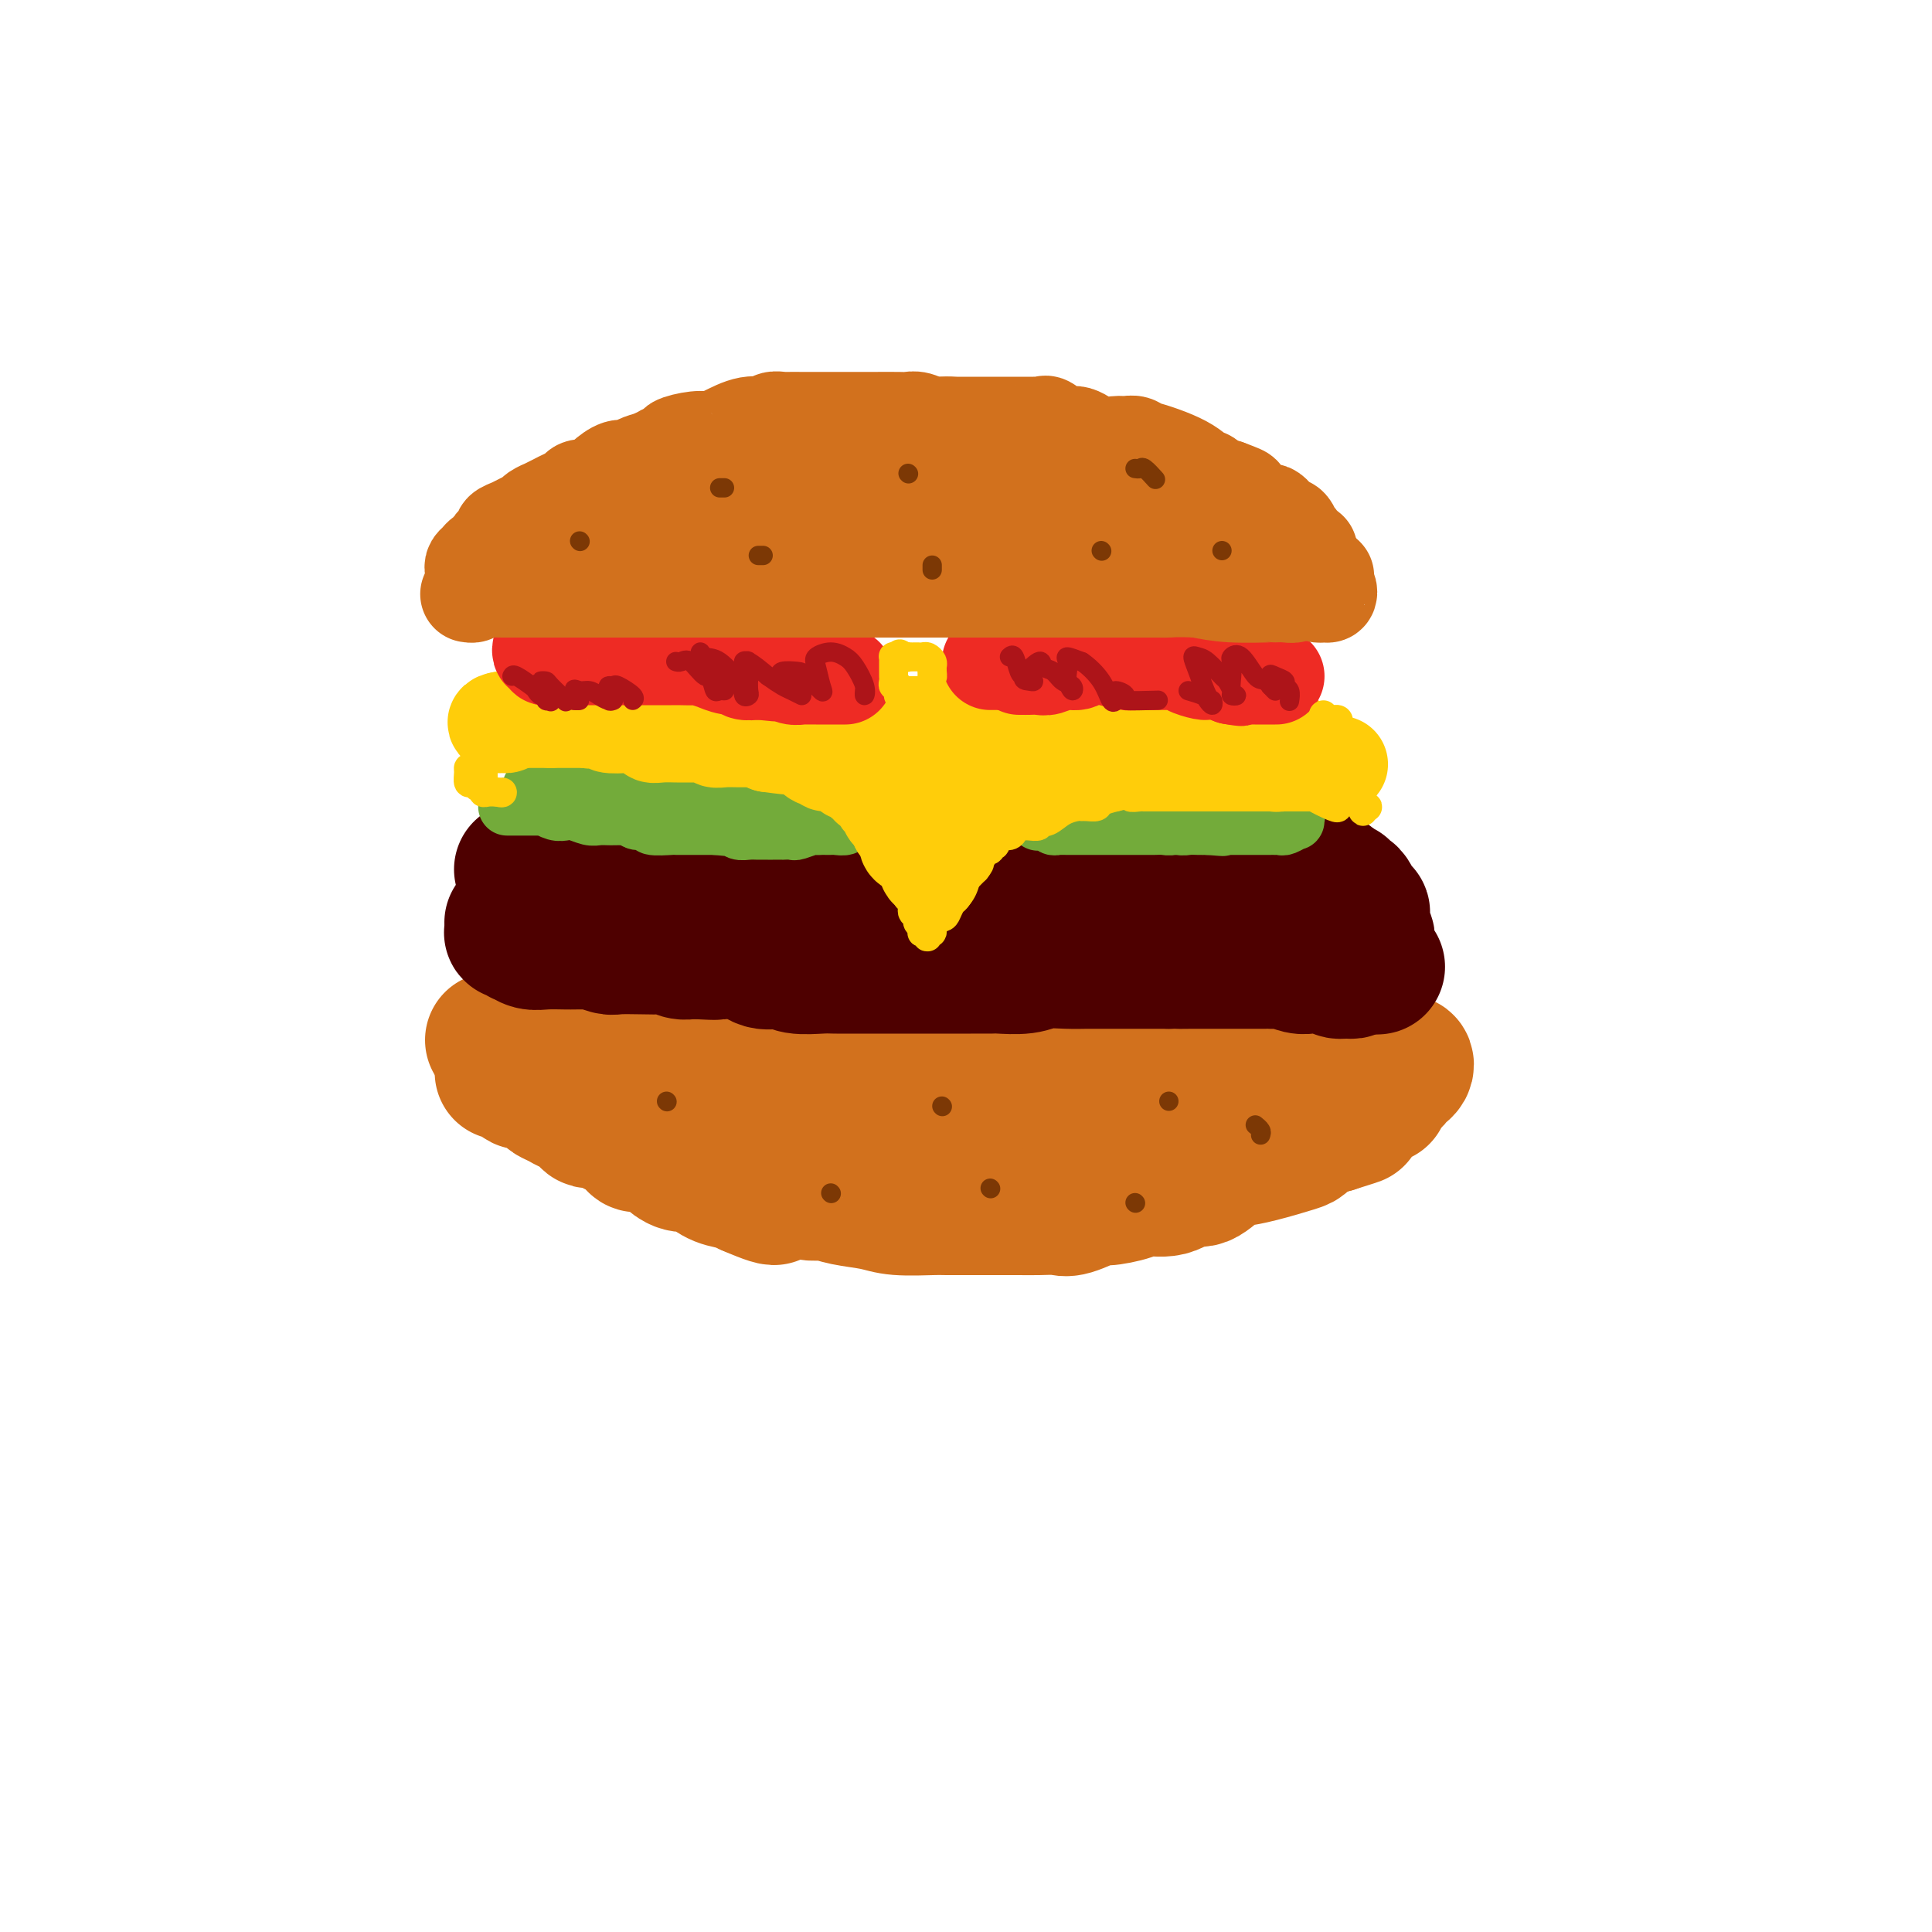 <svg viewBox='0 0 400 400' version='1.1' xmlns='http://www.w3.org/2000/svg' xmlns:xlink='http://www.w3.org/1999/xlink'><g fill='none' stroke='rgb(210,113,29)' stroke-width='28' stroke-linecap='round' stroke-linejoin='round'><path d='M104,222c0.755,-0.084 1.510,-0.168 2,0c0.490,0.168 0.717,0.588 1,1c0.283,0.412 0.624,0.817 1,1c0.376,0.183 0.786,0.143 1,0c0.214,-0.143 0.232,-0.388 1,0c0.768,0.388 2.285,1.409 3,2c0.715,0.591 0.629,0.753 1,1c0.371,0.247 1.199,0.578 2,1c0.801,0.422 1.574,0.935 2,1c0.426,0.065 0.504,-0.318 1,0c0.496,0.318 1.410,1.339 2,2c0.590,0.661 0.856,0.964 1,1c0.144,0.036 0.165,-0.194 1,0c0.835,0.194 2.484,0.813 3,1c0.516,0.187 -0.102,-0.056 0,0c0.102,0.056 0.922,0.413 2,1c1.078,0.587 2.413,1.405 3,2c0.587,0.595 0.426,0.968 1,1c0.574,0.032 1.882,-0.277 3,0c1.118,0.277 2.044,1.139 3,2c0.956,0.861 1.940,1.722 3,2c1.060,0.278 2.196,-0.028 3,0c0.804,0.028 1.277,0.389 2,1c0.723,0.611 1.695,1.472 3,2c1.305,0.528 2.944,0.722 4,1c1.056,0.278 1.528,0.639 2,1'/><path d='M155,246c8.624,3.730 4.685,1.055 4,0c-0.685,-1.055 1.885,-0.490 4,0c2.115,0.490 3.777,0.906 5,1c1.223,0.094 2.009,-0.132 3,0c0.991,0.132 2.187,0.624 4,1c1.813,0.376 4.241,0.637 6,1c1.759,0.363 2.847,0.829 5,1c2.153,0.171 5.370,0.046 7,0c1.630,-0.046 1.674,-0.012 3,0c1.326,0.012 3.934,0.003 6,0c2.066,-0.003 3.590,0.001 5,0c1.410,-0.001 2.708,-0.008 4,0c1.292,0.008 2.580,0.031 4,0c1.420,-0.031 2.972,-0.116 4,0c1.028,0.116 1.533,0.433 3,0c1.467,-0.433 3.897,-1.616 5,-2c1.103,-0.384 0.879,0.033 2,0c1.121,-0.033 3.586,-0.514 5,-1c1.414,-0.486 1.775,-0.978 3,-1c1.225,-0.022 3.313,0.425 5,0c1.687,-0.425 2.972,-1.724 4,-2c1.028,-0.276 1.799,0.469 3,0c1.201,-0.469 2.831,-2.152 4,-3c1.169,-0.848 1.877,-0.861 3,-1c1.123,-0.139 2.660,-0.405 5,-1c2.340,-0.595 5.483,-1.520 7,-2c1.517,-0.480 1.408,-0.514 2,-1c0.592,-0.486 1.883,-1.425 3,-2c1.117,-0.575 2.058,-0.788 3,-1'/><path d='M276,233c8.710,-2.748 3.485,-1.118 2,-1c-1.485,0.118 0.769,-1.274 2,-2c1.231,-0.726 1.439,-0.785 2,-1c0.561,-0.215 1.474,-0.587 2,-1c0.526,-0.413 0.666,-0.866 1,-1c0.334,-0.134 0.863,0.052 1,0c0.137,-0.052 -0.118,-0.343 0,-1c0.118,-0.657 0.610,-1.681 1,-2c0.390,-0.319 0.680,0.069 1,0c0.320,-0.069 0.671,-0.593 1,-1c0.329,-0.407 0.635,-0.698 1,-1c0.365,-0.302 0.789,-0.617 1,-1c0.211,-0.383 0.208,-0.835 0,-1c-0.208,-0.165 -0.621,-0.044 -2,0c-1.379,0.044 -3.723,0.011 -5,0c-1.277,-0.011 -1.486,0.001 -3,0c-1.514,-0.001 -4.332,-0.016 -6,0c-1.668,0.016 -2.184,0.062 -4,0c-1.816,-0.062 -4.930,-0.233 -7,0c-2.070,0.233 -3.096,0.870 -5,1c-1.904,0.130 -4.687,-0.249 -7,0c-2.313,0.249 -4.157,1.124 -6,2'/><path d='M246,223c-3.975,0.687 -4.913,0.906 -6,1c-1.087,0.094 -2.322,0.063 -4,0c-1.678,-0.063 -3.797,-0.157 -5,0c-1.203,0.157 -1.488,0.564 -3,1c-1.512,0.436 -4.250,0.901 -6,1c-1.750,0.099 -2.511,-0.170 -4,0c-1.489,0.170 -3.708,0.778 -6,1c-2.292,0.222 -4.659,0.060 -6,0c-1.341,-0.060 -1.656,-0.016 -3,0c-1.344,0.016 -3.717,0.004 -5,0c-1.283,-0.004 -1.475,-0.001 -2,0c-0.525,0.001 -1.382,0.000 -3,0c-1.618,-0.000 -3.996,-0.000 -5,0c-1.004,0.000 -0.632,0.000 -1,0c-0.368,-0.000 -1.475,0.000 -3,0c-1.525,-0.000 -3.466,-0.000 -5,0c-1.534,0.000 -2.660,0.001 -4,0c-1.340,-0.001 -2.892,-0.003 -5,0c-2.108,0.003 -4.770,0.011 -7,0c-2.230,-0.011 -4.028,-0.040 -5,0c-0.972,0.040 -1.118,0.151 -2,0c-0.882,-0.151 -2.500,-0.562 -4,-1c-1.500,-0.438 -2.884,-0.901 -4,-1c-1.116,-0.099 -1.966,0.166 -3,0c-1.034,-0.166 -2.253,-0.762 -3,-1c-0.747,-0.238 -1.020,-0.116 -2,0c-0.980,0.116 -2.665,0.227 -4,0c-1.335,-0.227 -2.321,-0.792 -3,-1c-0.679,-0.208 -1.051,-0.059 -2,0c-0.949,0.059 -2.474,0.030 -4,0'/><path d='M127,223c-5.128,-0.802 -2.448,-0.807 -2,-1c0.448,-0.193 -1.337,-0.573 -3,-1c-1.663,-0.427 -3.204,-0.899 -4,-1c-0.796,-0.101 -0.847,0.169 -1,0c-0.153,-0.169 -0.408,-0.777 -1,-1c-0.592,-0.223 -1.520,-0.060 -2,0c-0.480,0.060 -0.511,0.016 -1,0c-0.489,-0.016 -1.437,-0.005 -2,0c-0.563,0.005 -0.742,0.002 -1,0c-0.258,-0.002 -0.595,-0.004 -1,0c-0.405,0.004 -0.876,0.015 -1,0c-0.124,-0.015 0.101,-0.056 0,0c-0.101,0.056 -0.527,0.207 -1,0c-0.473,-0.207 -0.992,-0.774 -1,-1c-0.008,-0.226 0.496,-0.113 1,0'/><path d='M107,218c-3.032,-0.778 -0.612,-0.222 1,0c1.612,0.222 2.417,0.111 3,0c0.583,-0.111 0.944,-0.222 2,0c1.056,0.222 2.807,0.777 5,1c2.193,0.223 4.829,0.112 6,0c1.171,-0.112 0.877,-0.226 2,0c1.123,0.226 3.664,0.793 5,1c1.336,0.207 1.469,0.055 3,0c1.531,-0.055 4.461,-0.014 6,0c1.539,0.014 1.686,0.002 3,0c1.314,-0.002 3.794,0.007 6,0c2.206,-0.007 4.137,-0.030 6,0c1.863,0.030 3.657,0.113 6,0c2.343,-0.113 5.235,-0.423 8,0c2.765,0.423 5.404,1.577 7,2c1.596,0.423 2.149,0.113 4,0c1.851,-0.113 5.000,-0.030 7,0c2.000,0.030 2.852,0.008 4,0c1.148,-0.008 2.592,-0.002 4,0c1.408,0.002 2.781,0.001 4,0c1.219,-0.001 2.285,-0.001 3,0c0.715,0.001 1.079,0.002 2,0c0.921,-0.002 2.398,-0.008 3,0c0.602,0.008 0.329,0.030 1,0c0.671,-0.030 2.285,-0.113 3,0c0.715,0.113 0.532,0.422 1,0c0.468,-0.422 1.588,-1.575 3,-2c1.412,-0.425 3.118,-0.121 4,0c0.882,0.121 0.941,0.061 1,0'/><path d='M220,220c9.573,-0.309 11.506,-0.082 13,0c1.494,0.082 2.550,0.018 4,0c1.450,-0.018 3.295,0.009 4,0c0.705,-0.009 0.272,-0.055 1,0c0.728,0.055 2.619,0.211 4,0c1.381,-0.211 2.253,-0.787 3,-1c0.747,-0.213 1.369,-0.061 2,0c0.631,0.061 1.271,0.030 2,0c0.729,-0.030 1.547,-0.061 2,0c0.453,0.061 0.541,0.214 1,0c0.459,-0.214 1.289,-0.793 2,-1c0.711,-0.207 1.304,-0.041 2,0c0.696,0.041 1.496,-0.041 2,0c0.504,0.041 0.712,0.207 1,0c0.288,-0.207 0.656,-0.788 1,-1c0.344,-0.212 0.666,-0.057 1,0c0.334,0.057 0.681,0.015 1,0c0.319,-0.015 0.609,-0.004 1,0c0.391,0.004 0.881,0.001 1,0c0.119,-0.001 -0.134,-0.000 0,0c0.134,0.000 0.654,0.000 1,0c0.346,-0.000 0.516,-0.000 1,0c0.484,0.000 1.281,0.000 1,0c-0.281,-0.000 -1.641,-0.000 -3,0'/><path d='M268,217c6.302,-0.234 -1.942,0.681 -8,1c-6.058,0.319 -9.928,0.043 -16,1c-6.072,0.957 -14.345,3.146 -20,4c-5.655,0.854 -8.690,0.373 -14,1c-5.310,0.627 -12.894,2.361 -17,3c-4.106,0.639 -4.735,0.181 -7,0c-2.265,-0.181 -6.165,-0.086 -9,0c-2.835,0.086 -4.604,0.163 -6,0c-1.396,-0.163 -2.417,-0.565 -4,-1c-1.583,-0.435 -3.727,-0.901 -5,-1c-1.273,-0.099 -1.674,0.169 -3,0c-1.326,-0.169 -3.575,-0.776 -6,-1c-2.425,-0.224 -5.026,-0.064 -7,0c-1.974,0.064 -3.323,0.033 -5,0c-1.677,-0.033 -3.684,-0.070 -5,0c-1.316,0.070 -1.942,0.245 -3,0c-1.058,-0.245 -2.550,-0.910 -4,-1c-1.450,-0.090 -2.860,0.396 -4,0c-1.140,-0.396 -2.011,-1.674 -3,-2c-0.989,-0.326 -2.095,0.301 -4,0c-1.905,-0.301 -4.608,-1.530 -6,-2c-1.392,-0.470 -1.473,-0.181 -2,0c-0.527,0.181 -1.500,0.256 -2,0c-0.500,-0.256 -0.526,-0.842 -1,-1c-0.474,-0.158 -1.397,0.111 -2,0c-0.603,-0.111 -0.887,-0.603 -1,-1c-0.113,-0.397 -0.057,-0.698 0,-1'/><path d='M104,216c-3.500,-1.167 -1.750,-0.583 0,0'/></g>
<g fill='none' stroke='rgb(78,0,0)' stroke-width='28' stroke-linecap='round' stroke-linejoin='round'><path d='M106,191c-0.006,0.309 -0.012,0.618 0,1c0.012,0.382 0.042,0.839 0,1c-0.042,0.161 -0.156,0.028 0,0c0.156,-0.028 0.583,0.049 1,0c0.417,-0.049 0.823,-0.223 1,0c0.177,0.223 0.124,0.844 0,1c-0.124,0.156 -0.318,-0.154 0,0c0.318,0.154 1.150,0.773 2,1c0.850,0.227 1.720,0.061 3,0c1.280,-0.061 2.971,-0.017 4,0c1.029,0.017 1.396,0.008 2,0c0.604,-0.008 1.443,-0.016 2,0c0.557,0.016 0.830,0.057 1,0c0.170,-0.057 0.237,-0.211 1,0c0.763,0.211 2.221,0.788 3,1c0.779,0.212 0.880,0.061 2,0c1.120,-0.061 3.259,-0.030 5,0c1.741,0.030 3.082,0.061 4,0c0.918,-0.061 1.411,-0.212 2,0c0.589,0.212 1.274,0.788 2,1c0.726,0.212 1.493,0.061 2,0c0.507,-0.061 0.753,-0.030 1,0'/><path d='M144,197c6.010,0.312 4.035,0.091 4,0c-0.035,-0.091 1.871,-0.054 3,0c1.129,0.054 1.483,0.123 2,0c0.517,-0.123 1.199,-0.439 2,0c0.801,0.439 1.721,1.634 3,2c1.279,0.366 2.915,-0.098 4,0c1.085,0.098 1.617,0.758 3,1c1.383,0.242 3.617,0.065 5,0c1.383,-0.065 1.916,-0.017 3,0c1.084,0.017 2.719,0.005 4,0c1.281,-0.005 2.209,-0.001 3,0c0.791,0.001 1.447,0.000 2,0c0.553,-0.000 1.005,-0.000 2,0c0.995,0.000 2.533,0.000 4,0c1.467,-0.000 2.862,0.000 4,0c1.138,-0.000 2.017,-0.000 3,0c0.983,0.000 2.069,0.001 3,0c0.931,-0.001 1.707,-0.004 3,0c1.293,0.004 3.104,0.015 4,0c0.896,-0.015 0.876,-0.057 2,0c1.124,0.057 3.390,0.211 5,0c1.610,-0.211 2.563,-0.789 4,-1c1.437,-0.211 3.357,-0.057 5,0c1.643,0.057 3.010,0.015 4,0c0.990,-0.015 1.605,-0.004 3,0c1.395,0.004 3.570,0.001 5,0c1.430,-0.001 2.116,-0.000 3,0c0.884,0.000 1.967,0.000 3,0c1.033,-0.000 2.017,-0.000 3,0'/><path d='M242,199c12.497,-0.155 5.239,-0.041 3,0c-2.239,0.041 0.540,0.011 2,0c1.460,-0.011 1.602,-0.003 2,0c0.398,0.003 1.052,0.001 2,0c0.948,-0.001 2.190,-0.000 3,0c0.810,0.000 1.187,-0.000 2,0c0.813,0.000 2.063,0.000 3,0c0.937,-0.000 1.563,-0.001 2,0c0.437,0.001 0.687,0.004 1,0c0.313,-0.004 0.689,-0.015 1,0c0.311,0.015 0.555,0.057 1,0c0.445,-0.057 1.090,-0.211 2,0c0.910,0.211 2.085,0.789 3,1c0.915,0.211 1.569,0.057 2,0c0.431,-0.057 0.640,-0.015 1,0c0.360,0.015 0.869,0.004 1,0c0.131,-0.004 -0.118,-0.002 0,0c0.118,0.002 0.604,0.004 1,0c0.396,-0.004 0.701,-0.016 1,0c0.299,0.016 0.591,0.058 1,0c0.409,-0.058 0.936,-0.215 1,0c0.064,0.215 -0.334,0.804 0,1c0.334,0.196 1.399,0.001 2,0c0.601,-0.001 0.739,0.192 1,0c0.261,-0.192 0.646,-0.769 1,-1c0.354,-0.231 0.677,-0.115 1,0'/><path d='M282,200c6.204,0.219 1.715,0.265 0,0c-1.715,-0.265 -0.656,-0.841 0,-1c0.656,-0.159 0.908,0.098 1,0c0.092,-0.098 0.024,-0.551 0,-1c-0.024,-0.449 -0.006,-0.894 0,-1c0.006,-0.106 -0.002,0.126 0,0c0.002,-0.126 0.015,-0.612 0,-1c-0.015,-0.388 -0.056,-0.680 0,-1c0.056,-0.320 0.211,-0.668 0,-1c-0.211,-0.332 -0.788,-0.649 -1,-1c-0.212,-0.351 -0.060,-0.737 0,-1c0.060,-0.263 0.027,-0.403 0,-1c-0.027,-0.597 -0.048,-1.653 0,-2c0.048,-0.347 0.167,0.013 0,0c-0.167,-0.013 -0.618,-0.400 -1,-1c-0.382,-0.600 -0.695,-1.415 -1,-2c-0.305,-0.585 -0.603,-0.941 -1,-1c-0.397,-0.059 -0.894,0.177 -1,0c-0.106,-0.177 0.178,-0.769 0,-1c-0.178,-0.231 -0.817,-0.101 -1,0c-0.183,0.101 0.091,0.172 0,0c-0.091,-0.172 -0.545,-0.586 -1,-1'/><path d='M276,183c-0.953,-1.000 -0.836,-1.000 -1,-1c-0.164,0.000 -0.608,0.001 -1,0c-0.392,-0.001 -0.730,-0.003 -1,0c-0.270,0.003 -0.470,0.011 -1,0c-0.530,-0.011 -1.391,-0.041 -2,0c-0.609,0.041 -0.968,0.155 -2,0c-1.032,-0.155 -2.738,-0.577 -4,-1c-1.262,-0.423 -2.080,-0.845 -3,-1c-0.920,-0.155 -1.941,-0.041 -3,0c-1.059,0.041 -2.155,0.011 -3,0c-0.845,-0.011 -1.441,-0.003 -2,0c-0.559,0.003 -1.083,0.001 -2,0c-0.917,-0.001 -2.227,-0.000 -3,0c-0.773,0.000 -1.009,0.000 -2,0c-0.991,-0.000 -2.736,-0.000 -4,0c-1.264,0.000 -2.046,0.000 -3,0c-0.954,-0.000 -2.081,-0.000 -4,0c-1.919,0.000 -4.629,0.000 -6,0c-1.371,-0.000 -1.403,-0.000 -2,0c-0.597,0.000 -1.761,0.000 -3,0c-1.239,-0.000 -2.554,-0.000 -3,0c-0.446,0.000 -0.023,0.000 -1,0c-0.977,-0.000 -3.355,-0.000 -5,0c-1.645,0.000 -2.558,0.000 -4,0c-1.442,-0.000 -3.412,-0.000 -5,0c-1.588,0.000 -2.794,0.000 -4,0'/><path d='M202,180c-12.184,-0.464 -5.644,-0.124 -4,0c1.644,0.124 -1.610,0.033 -3,0c-1.390,-0.033 -0.918,-0.009 -2,0c-1.082,0.009 -3.720,0.002 -5,0c-1.280,-0.002 -1.202,-0.001 -2,0c-0.798,0.001 -2.473,0.000 -4,0c-1.527,-0.000 -2.907,-0.000 -4,0c-1.093,0.000 -1.898,0.000 -3,0c-1.102,-0.000 -2.501,-0.000 -3,0c-0.499,0.000 -0.098,0.000 -1,0c-0.902,-0.000 -3.108,-0.000 -4,0c-0.892,0.000 -0.468,0.000 -1,0c-0.532,-0.000 -2.018,-0.000 -3,0c-0.982,0.000 -1.460,0.000 -2,0c-0.540,-0.000 -1.141,-0.000 -2,0c-0.859,0.000 -1.976,0.000 -3,0c-1.024,-0.000 -1.954,-0.000 -3,0c-1.046,0.000 -2.207,0.000 -3,0c-0.793,-0.000 -1.219,-0.000 -2,0c-0.781,0.000 -1.917,0.000 -3,0c-1.083,-0.000 -2.114,-0.000 -3,0c-0.886,0.000 -1.627,0.000 -3,0c-1.373,-0.000 -3.378,-0.000 -4,0c-0.622,0.000 0.138,0.000 0,0c-0.138,0.000 -1.174,0.000 -2,0c-0.826,0.000 -1.442,0.000 -2,0c-0.558,0.000 -1.057,0.000 -2,0c-0.943,0.000 -2.331,0.000 -3,0c-0.669,0.000 -0.620,0.000 -1,0c-0.380,0.000 -1.190,0.000 -2,0'/><path d='M123,180c-12.461,0.000 -4.112,0.000 -1,0c3.112,0.000 0.989,0.000 0,0c-0.989,0.000 -0.843,0.000 -1,0c-0.157,0.000 -0.615,0.000 -1,0c-0.385,0.000 -0.695,0.000 -1,0c-0.305,0.000 -0.606,0.000 -1,0c-0.394,0.000 -0.883,0.000 -1,0c-0.117,0.000 0.137,0.000 0,0c-0.137,-0.000 -0.667,0.000 -1,0c-0.333,0.000 -0.471,0.000 -1,0c-0.529,0.000 -1.451,0.000 -2,0c-0.549,0.000 -0.725,0.000 -1,0c-0.275,0.000 -0.648,0.000 -1,0c-0.352,0.000 -0.682,0.000 -1,0c-0.318,0.000 -0.624,0.000 -1,0c-0.376,0.000 -0.822,0.000 -1,0c-0.178,0.000 -0.089,0.000 0,0'/></g>
<g fill='none' stroke='rgb(115,171,58)' stroke-width='12' stroke-linecap='round' stroke-linejoin='round'><path d='M105,167c0.335,-0.000 0.669,-0.000 1,0c0.331,0.000 0.657,0.000 1,0c0.343,-0.000 0.703,-0.001 1,0c0.297,0.001 0.530,0.004 1,0c0.470,-0.004 1.176,-0.015 2,0c0.824,0.015 1.767,0.056 2,0c0.233,-0.056 -0.243,-0.207 0,0c0.243,0.207 1.205,0.774 2,1c0.795,0.226 1.421,0.113 2,0c0.579,-0.113 1.110,-0.226 2,0c0.890,0.226 2.140,0.793 3,1c0.860,0.207 1.329,0.056 2,0c0.671,-0.056 1.542,-0.016 2,0c0.458,0.016 0.501,0.008 1,0c0.499,-0.008 1.452,-0.017 2,0c0.548,0.017 0.689,0.061 1,0c0.311,-0.061 0.791,-0.227 1,0c0.209,0.227 0.147,0.845 1,1c0.853,0.155 2.622,-0.155 3,0c0.378,0.155 -0.634,0.774 0,1c0.634,0.226 2.914,0.061 4,0c1.086,-0.061 0.977,-0.016 1,0c0.023,0.016 0.177,0.004 1,0c0.823,-0.004 2.313,-0.001 3,0c0.687,0.001 0.570,0.000 1,0c0.430,-0.000 1.409,-0.000 2,0c0.591,0.000 0.796,0.000 1,0'/><path d='M148,171c6.783,0.635 2.241,0.223 1,0c-1.241,-0.223 0.819,-0.256 2,0c1.181,0.256 1.483,0.801 2,1c0.517,0.199 1.251,0.053 2,0c0.749,-0.053 1.515,-0.014 2,0c0.485,0.014 0.688,0.004 1,0c0.312,-0.004 0.732,-0.001 1,0c0.268,0.001 0.384,0.001 1,0c0.616,-0.001 1.731,-0.004 2,0c0.269,0.004 -0.307,0.015 0,0c0.307,-0.015 1.497,-0.057 2,0c0.503,0.057 0.320,0.211 1,0c0.680,-0.211 2.224,-0.789 3,-1c0.776,-0.211 0.784,-0.057 1,0c0.216,0.057 0.640,0.016 1,0c0.360,-0.016 0.656,-0.008 1,0c0.344,0.008 0.737,0.017 1,0c0.263,-0.017 0.395,-0.061 1,0c0.605,0.061 1.681,0.226 2,0c0.319,-0.226 -0.121,-0.845 0,-1c0.121,-0.155 0.803,0.152 1,0c0.197,-0.152 -0.092,-0.762 0,-1c0.092,-0.238 0.563,-0.102 1,0c0.437,0.102 0.839,0.172 1,0c0.161,-0.172 0.080,-0.586 0,-1'/><path d='M178,168c1.648,-0.635 -0.731,-0.223 -2,0c-1.269,0.223 -1.429,0.256 -2,0c-0.571,-0.256 -1.552,-0.800 -2,-1c-0.448,-0.200 -0.363,-0.057 -1,0c-0.637,0.057 -1.997,0.029 -3,0c-1.003,-0.029 -1.648,-0.060 -2,0c-0.352,0.060 -0.412,0.212 -1,0c-0.588,-0.212 -1.703,-0.789 -3,-1c-1.297,-0.211 -2.775,-0.057 -4,0c-1.225,0.057 -2.197,0.015 -3,0c-0.803,-0.015 -1.436,-0.004 -2,0c-0.564,0.004 -1.058,0.001 -2,0c-0.942,-0.001 -2.331,-0.001 -3,0c-0.669,0.001 -0.618,0.001 -1,0c-0.382,-0.001 -1.197,-0.004 -2,0c-0.803,0.004 -1.594,0.015 -2,0c-0.406,-0.015 -0.427,-0.057 -1,0c-0.573,0.057 -1.698,0.211 -2,0c-0.302,-0.211 0.218,-0.789 0,-1c-0.218,-0.211 -1.176,-0.057 -2,0c-0.824,0.057 -1.516,0.016 -2,0c-0.484,-0.016 -0.760,-0.008 -1,0c-0.240,0.008 -0.446,0.016 -1,0c-0.554,-0.016 -1.458,-0.057 -2,0c-0.542,0.057 -0.723,0.211 -1,0c-0.277,-0.211 -0.652,-0.788 -1,-1c-0.348,-0.212 -0.671,-0.061 -1,0c-0.329,0.061 -0.665,0.030 -1,0'/><path d='M128,164c-8.168,-0.558 -3.589,0.047 -2,0c1.589,-0.047 0.188,-0.745 -1,-1c-1.188,-0.255 -2.164,-0.068 -3,0c-0.836,0.068 -1.534,0.018 -2,0c-0.466,-0.018 -0.701,-0.005 -1,0c-0.299,0.005 -0.661,0.001 -1,0c-0.339,-0.001 -0.654,-0.000 -1,0c-0.346,0.000 -0.722,0.000 -1,0c-0.278,-0.000 -0.456,-0.000 -1,0c-0.544,0.000 -1.452,0.000 -2,0c-0.548,-0.000 -0.734,-0.000 -1,0c-0.266,0.000 -0.610,0.000 -1,0c-0.390,-0.000 -0.826,-0.000 -1,0c-0.174,0.000 -0.087,0.000 0,0'/><path d='M264,165c0.195,-0.053 0.391,-0.105 0,0c-0.391,0.105 -1.368,0.368 -2,0c-0.632,-0.368 -0.920,-1.367 -2,-2c-1.080,-0.633 -2.951,-0.902 -4,-1c-1.049,-0.098 -1.275,-0.026 -2,0c-0.725,0.026 -1.950,0.007 -3,0c-1.050,-0.007 -1.924,-0.002 -3,0c-1.076,0.002 -2.354,0.001 -3,0c-0.646,-0.001 -0.659,-0.000 -2,0c-1.341,0.000 -4.012,0.000 -5,0c-0.988,-0.000 -0.295,-0.000 -1,0c-0.705,0.000 -2.807,0.000 -4,0c-1.193,-0.000 -1.475,-0.000 -2,0c-0.525,0.000 -1.292,0.000 -2,0c-0.708,-0.000 -1.358,-0.000 -2,0c-0.642,0.000 -1.278,0.000 -2,0c-0.722,-0.000 -1.531,-0.000 -2,0c-0.469,0.000 -0.598,0.000 -1,0c-0.402,-0.000 -1.077,-0.000 -2,0c-0.923,0.000 -2.093,0.000 -3,0c-0.907,-0.000 -1.553,-0.001 -2,0c-0.447,0.001 -0.697,0.004 -1,0c-0.303,-0.004 -0.658,-0.015 -1,0c-0.342,0.015 -0.669,0.056 -1,0c-0.331,-0.056 -0.666,-0.207 -1,0c-0.334,0.207 -0.667,0.774 -1,1c-0.333,0.226 -0.667,0.113 -1,0'/><path d='M209,163c-7.432,0.394 -2.513,0.880 -1,1c1.513,0.120 -0.379,-0.126 -1,0c-0.621,0.126 0.031,0.622 0,1c-0.031,0.378 -0.743,0.637 -1,1c-0.257,0.363 -0.058,0.829 0,1c0.058,0.171 -0.023,0.046 0,0c0.023,-0.046 0.151,-0.013 0,0c-0.151,0.013 -0.582,0.007 0,0c0.582,-0.007 2.176,-0.016 3,0c0.824,0.016 0.879,0.057 1,0c0.121,-0.057 0.307,-0.211 1,0c0.693,0.211 1.893,0.789 3,1c1.107,0.211 2.122,0.055 4,0c1.878,-0.055 4.619,-0.011 6,0c1.381,0.011 1.404,-0.012 2,0c0.596,0.012 1.766,0.060 2,0c0.234,-0.060 -0.469,-0.227 0,0c0.469,0.227 2.111,0.849 3,1c0.889,0.151 1.025,-0.170 2,0c0.975,0.170 2.789,0.830 4,1c1.211,0.170 1.819,-0.151 3,0c1.181,0.151 2.935,0.772 4,1c1.065,0.228 1.441,0.061 2,0c0.559,-0.061 1.303,-0.018 2,0c0.697,0.018 1.349,0.009 2,0'/><path d='M250,171c5.748,0.464 2.118,0.124 1,0c-1.118,-0.124 0.276,-0.033 1,0c0.724,0.033 0.779,0.009 1,0c0.221,-0.009 0.609,-0.002 1,0c0.391,0.002 0.784,0.001 1,0c0.216,-0.001 0.256,-0.000 1,0c0.744,0.000 2.192,0.000 3,0c0.808,-0.000 0.977,-0.000 1,0c0.023,0.000 -0.100,0.000 0,0c0.100,-0.000 0.422,-0.000 1,0c0.578,0.000 1.410,0.001 2,0c0.590,-0.001 0.936,-0.004 1,0c0.064,0.004 -0.154,0.016 0,0c0.154,-0.016 0.681,-0.061 1,0c0.319,0.061 0.428,0.227 1,0c0.572,-0.227 1.605,-0.845 2,-1c0.395,-0.155 0.153,0.155 0,0c-0.153,-0.155 -0.215,-0.774 0,-1c0.215,-0.226 0.707,-0.058 0,0c-0.707,0.058 -2.612,0.005 -3,0c-0.388,-0.005 0.742,0.037 -1,0c-1.742,-0.037 -6.355,-0.153 -9,0c-2.645,0.153 -3.323,0.577 -4,1'/><path d='M251,170c-3.319,0.094 -3.116,-0.171 -4,0c-0.884,0.171 -2.856,0.778 -4,1c-1.144,0.222 -1.460,0.060 -2,0c-0.540,-0.060 -1.303,-0.016 -2,0c-0.697,0.016 -1.330,0.004 -2,0c-0.670,-0.004 -1.379,-0.001 -2,0c-0.621,0.001 -1.154,0.000 -2,0c-0.846,-0.000 -2.005,-0.000 -3,0c-0.995,0.000 -1.825,0.000 -2,0c-0.175,-0.000 0.304,-0.000 0,0c-0.304,0.000 -1.391,0.000 -2,0c-0.609,-0.000 -0.741,-0.000 -1,0c-0.259,0.000 -0.647,0.000 -1,0c-0.353,-0.000 -0.672,-0.000 -1,0c-0.328,0.000 -0.666,0.001 -1,0c-0.334,-0.001 -0.666,-0.004 -1,0c-0.334,0.004 -0.672,0.015 -1,0c-0.328,-0.015 -0.647,-0.056 -1,0c-0.353,0.056 -0.739,0.207 -1,0c-0.261,-0.207 -0.399,-0.774 -1,-1c-0.601,-0.226 -1.667,-0.113 -2,0c-0.333,0.113 0.068,0.226 0,0c-0.068,-0.226 -0.606,-0.793 -1,-1c-0.394,-0.207 -0.645,-0.056 -1,0c-0.355,0.056 -0.816,0.016 -1,0c-0.184,-0.016 -0.092,-0.008 0,0'/></g>
<g fill='none' stroke='rgb(255,205,10)' stroke-width='20' stroke-linecap='round' stroke-linejoin='round'><path d='M114,147c0.327,-0.009 0.655,-0.017 1,0c0.345,0.017 0.709,0.061 1,0c0.291,-0.061 0.509,-0.226 1,0c0.491,0.226 1.254,0.844 2,1c0.746,0.156 1.475,-0.151 2,0c0.525,0.151 0.848,0.759 1,1c0.152,0.241 0.134,0.116 1,0c0.866,-0.116 2.617,-0.223 3,0c0.383,0.223 -0.601,0.777 0,1c0.601,0.223 2.787,0.116 4,0c1.213,-0.116 1.454,-0.241 2,0c0.546,0.241 1.397,0.849 2,1c0.603,0.151 0.958,-0.156 1,0c0.042,0.156 -0.228,0.774 0,1c0.228,0.226 0.954,0.061 2,0c1.046,-0.061 2.412,-0.016 3,0c0.588,0.016 0.396,0.003 1,0c0.604,-0.003 2.003,0.003 3,0c0.997,-0.003 1.593,-0.015 2,0c0.407,0.015 0.625,0.057 1,0c0.375,-0.057 0.906,-0.211 1,0c0.094,0.211 -0.249,0.789 0,1c0.249,0.211 1.089,0.056 2,0c0.911,-0.056 1.893,-0.012 3,0c1.107,0.012 2.338,-0.007 3,0c0.662,0.007 0.755,0.040 1,0c0.245,-0.040 0.641,-0.154 1,0c0.359,0.154 0.679,0.577 1,1'/><path d='M159,154c7.438,1.054 3.535,0.190 3,0c-0.535,-0.190 2.300,0.293 4,1c1.700,0.707 2.265,1.638 3,2c0.735,0.362 1.641,0.154 2,0c0.359,-0.154 0.172,-0.253 0,0c-0.172,0.253 -0.330,0.857 0,1c0.330,0.143 1.148,-0.174 2,0c0.852,0.174 1.737,0.839 2,1c0.263,0.161 -0.098,-0.181 0,0c0.098,0.181 0.653,0.886 1,1c0.347,0.114 0.485,-0.363 1,0c0.515,0.363 1.405,1.566 2,2c0.595,0.434 0.894,0.101 1,0c0.106,-0.101 0.017,0.032 0,0c-0.017,-0.032 0.037,-0.230 0,0c-0.037,0.230 -0.163,0.888 0,1c0.163,0.112 0.617,-0.321 1,0c0.383,0.321 0.694,1.395 1,2c0.306,0.605 0.607,0.742 1,1c0.393,0.258 0.879,0.636 1,1c0.121,0.364 -0.121,0.713 0,1c0.121,0.287 0.606,0.510 1,1c0.394,0.490 0.697,1.245 1,2'/><path d='M186,171c2.179,1.903 1.126,0.160 1,0c-0.126,-0.160 0.673,1.264 1,2c0.327,0.736 0.181,0.783 0,1c-0.181,0.217 -0.399,0.603 0,1c0.399,0.397 1.413,0.804 2,1c0.587,0.196 0.745,0.183 1,1c0.255,0.817 0.605,2.466 1,3c0.395,0.534 0.835,-0.047 1,0c0.165,0.047 0.056,0.721 0,1c-0.056,0.279 -0.058,0.164 0,0c0.058,-0.164 0.176,-0.375 0,-1c-0.176,-0.625 -0.647,-1.664 0,-3c0.647,-1.336 2.411,-2.970 3,-4c0.589,-1.030 0.002,-1.456 0,-2c-0.002,-0.544 0.580,-1.205 1,-2c0.420,-0.795 0.676,-1.724 1,-2c0.324,-0.276 0.716,0.101 1,0c0.284,-0.101 0.461,-0.681 1,-1c0.539,-0.319 1.440,-0.377 2,-1c0.560,-0.623 0.780,-1.812 1,-3'/><path d='M203,162c2.290,-3.403 2.514,-2.911 3,-3c0.486,-0.089 1.232,-0.759 2,-1c0.768,-0.241 1.557,-0.054 2,0c0.443,0.054 0.542,-0.024 1,0c0.458,0.024 1.277,0.150 2,0c0.723,-0.150 1.350,-0.575 2,-1c0.650,-0.425 1.324,-0.850 2,-1c0.676,-0.150 1.355,-0.026 2,0c0.645,0.026 1.257,-0.046 2,0c0.743,0.046 1.619,0.208 2,0c0.381,-0.208 0.269,-0.788 1,-1c0.731,-0.212 2.305,-0.057 3,0c0.695,0.057 0.511,0.015 1,0c0.489,-0.015 1.650,-0.004 3,0c1.350,0.004 2.890,0.001 4,0c1.110,-0.001 1.792,-0.000 2,0c0.208,0.000 -0.057,0.000 0,0c0.057,-0.000 0.438,-0.000 1,0c0.562,0.000 1.306,0.000 2,0c0.694,-0.000 1.337,-0.000 2,0c0.663,0.000 1.346,0.000 2,0c0.654,-0.000 1.278,-0.000 2,0c0.722,0.000 1.540,0.000 2,0c0.460,-0.000 0.560,-0.000 1,0c0.440,0.000 1.220,0.000 2,0'/><path d='M251,155c5.150,-0.159 1.025,-0.057 0,0c-1.025,0.057 1.049,0.068 2,0c0.951,-0.068 0.779,-0.215 1,0c0.221,0.215 0.836,0.794 1,1c0.164,0.206 -0.124,0.041 0,0c0.124,-0.041 0.658,0.041 1,0c0.342,-0.041 0.491,-0.207 1,0c0.509,0.207 1.379,0.787 2,1c0.621,0.213 0.992,0.061 1,0c0.008,-0.061 -0.349,-0.030 0,0c0.349,0.030 1.403,0.061 2,0c0.597,-0.061 0.737,-0.212 1,0c0.263,0.212 0.648,0.789 1,1c0.352,0.211 0.672,0.057 1,0c0.328,-0.057 0.665,-0.015 1,0c0.335,0.015 0.667,0.004 1,0c0.333,-0.004 0.667,-0.001 1,0c0.333,0.001 0.667,0.000 1,0c0.333,-0.000 0.667,-0.000 1,0c0.333,0.000 0.667,0.000 1,0c0.333,-0.000 0.667,-0.000 1,0c0.333,0.000 0.667,0.000 1,0c0.333,-0.000 0.667,-0.000 1,0c0.333,0.000 0.667,0.000 1,0'/><path d='M275,158c3.987,0.464 1.956,0.123 1,0c-0.956,-0.123 -0.836,-0.027 -1,0c-0.164,0.027 -0.611,-0.015 -1,0c-0.389,0.015 -0.718,0.088 -1,0c-0.282,-0.088 -0.516,-0.335 -1,-1c-0.484,-0.665 -1.219,-1.748 -2,-2c-0.781,-0.252 -1.609,0.326 -2,0c-0.391,-0.326 -0.344,-1.555 -1,-2c-0.656,-0.445 -2.015,-0.105 -3,0c-0.985,0.105 -1.596,-0.023 -2,0c-0.404,0.023 -0.599,0.199 -2,0c-1.401,-0.199 -4.007,-0.771 -5,-1c-0.993,-0.229 -0.373,-0.114 -1,0c-0.627,0.114 -2.501,0.227 -3,0c-0.499,-0.227 0.378,-0.793 0,-1c-0.378,-0.207 -2.010,-0.056 -3,0c-0.990,0.056 -1.337,0.015 -2,0c-0.663,-0.015 -1.642,-0.004 -3,0c-1.358,0.004 -3.096,0.001 -4,0c-0.904,-0.001 -0.972,-0.000 -2,0c-1.028,0.000 -3.014,0.000 -5,0'/><path d='M232,151c-6.343,-0.309 -4.700,-0.083 -5,0c-0.300,0.083 -2.543,0.023 -4,0c-1.457,-0.023 -2.129,-0.010 -3,0c-0.871,0.010 -1.942,0.017 -3,0c-1.058,-0.017 -2.103,-0.057 -3,0c-0.897,0.057 -1.648,0.211 -3,0c-1.352,-0.211 -3.307,-0.789 -5,-1c-1.693,-0.211 -3.124,-0.057 -4,0c-0.876,0.057 -1.199,0.015 -2,0c-0.801,-0.015 -2.082,-0.004 -3,0c-0.918,0.004 -1.473,0.001 -2,0c-0.527,-0.001 -1.026,-0.000 -2,0c-0.974,0.000 -2.425,0.000 -3,0c-0.575,-0.000 -0.276,-0.000 -2,0c-1.724,0.000 -5.472,-0.000 -7,0c-1.528,0.000 -0.835,0.000 -1,0c-0.165,-0.000 -1.189,-0.000 -2,0c-0.811,0.000 -1.411,0.001 -2,0c-0.589,-0.001 -1.169,-0.004 -2,0c-0.831,0.004 -1.915,0.015 -3,0c-1.085,-0.015 -2.173,-0.057 -3,0c-0.827,0.057 -1.393,0.211 -2,0c-0.607,-0.211 -1.256,-0.789 -2,-1c-0.744,-0.211 -1.584,-0.057 -2,0c-0.416,0.057 -0.408,0.015 -1,0c-0.592,-0.015 -1.783,-0.004 -3,0c-1.217,0.004 -2.460,0.001 -3,0c-0.540,-0.001 -0.376,-0.000 -1,0c-0.624,0.000 -2.035,0.000 -3,0c-0.965,-0.000 -1.482,-0.000 -2,0'/><path d='M149,149c-13.181,-0.309 -4.635,-0.083 -2,0c2.635,0.083 -0.641,0.022 -2,0c-1.359,-0.022 -0.801,-0.006 -1,0c-0.199,0.006 -1.155,0.002 -2,0c-0.845,-0.002 -1.578,-0.000 -2,0c-0.422,0.000 -0.532,0.000 -1,0c-0.468,-0.000 -1.292,-0.000 -2,0c-0.708,0.000 -1.299,0.000 -2,0c-0.701,-0.000 -1.511,-0.000 -2,0c-0.489,0.000 -0.658,0.000 -1,0c-0.342,-0.000 -0.856,-0.000 -1,0c-0.144,0.000 0.082,0.000 0,0c-0.082,-0.000 -0.473,-0.000 -1,0c-0.527,0.000 -1.189,0.000 -2,0c-0.811,-0.000 -1.769,-0.000 -2,0c-0.231,0.000 0.265,0.000 0,0c-0.265,-0.000 -1.290,-0.000 -2,0c-0.710,0.000 -1.103,0.000 -2,0c-0.897,-0.000 -2.296,-0.000 -3,0c-0.704,0.000 -0.713,0.000 -1,0c-0.287,-0.000 -0.850,-0.000 -1,0c-0.150,0.000 0.115,0.000 0,0c-0.115,-0.000 -0.608,-0.000 -1,0c-0.392,0.000 -0.683,0.000 -1,0c-0.317,0.000 -0.658,0.000 -1,0'/><path d='M114,149c-5.649,0.000 -2.273,0.000 -1,0c1.273,0.000 0.442,0.000 0,0c-0.442,0.000 -0.495,0.000 -1,0c-0.505,0.000 -1.463,0.000 -2,0c-0.537,0.000 -0.654,0.000 -1,0c-0.346,0.000 -0.919,0.000 -1,0c-0.081,0.000 0.332,0.000 0,0c-0.332,-0.000 -1.409,0.000 -2,0c-0.591,0.000 -0.694,0.000 -1,0c-0.306,0.000 -0.813,0.000 -1,0c-0.187,0.000 -0.053,0.000 0,0c0.053,0.000 0.027,0.000 0,0'/><path d='M104,149c-1.825,0.231 -1.389,0.808 -1,1c0.389,0.192 0.731,-0.001 1,0c0.269,0.001 0.464,0.196 1,0c0.536,-0.196 1.414,-0.784 2,-1c0.586,-0.216 0.882,-0.062 1,0c0.118,0.062 0.059,0.031 0,0'/></g>
<g fill='none' stroke='rgb(238,43,36)' stroke-width='20' stroke-linecap='round' stroke-linejoin='round'><path d='M112,134c-0.112,0.415 -0.224,0.829 0,1c0.224,0.171 0.785,0.098 1,0c0.215,-0.098 0.084,-0.223 0,0c-0.084,0.223 -0.122,0.792 0,1c0.122,0.208 0.403,0.056 1,0c0.597,-0.056 1.509,-0.015 2,0c0.491,0.015 0.559,0.004 1,0c0.441,-0.004 1.254,-0.001 2,0c0.746,0.001 1.426,0.000 2,0c0.574,-0.000 1.042,-0.000 2,0c0.958,0.000 2.406,0.000 3,0c0.594,-0.000 0.333,-0.000 1,0c0.667,0.000 2.261,0.000 3,0c0.739,-0.000 0.621,-0.000 1,0c0.379,0.000 1.254,0.000 2,0c0.746,-0.000 1.364,-0.000 2,0c0.636,0.000 1.292,0.000 2,0c0.708,-0.000 1.469,-0.001 2,0c0.531,0.001 0.834,0.004 1,0c0.166,-0.004 0.196,-0.016 1,0c0.804,0.016 2.383,0.061 3,0c0.617,-0.061 0.274,-0.228 1,0c0.726,0.228 2.522,0.849 3,1c0.478,0.151 -0.361,-0.170 0,0c0.361,0.170 1.921,0.829 3,1c1.079,0.171 1.675,-0.146 2,0c0.325,0.146 0.379,0.756 1,1c0.621,0.244 1.811,0.122 3,0'/><path d='M157,139c7.388,0.775 3.358,0.211 2,0c-1.358,-0.211 -0.046,-0.071 1,0c1.046,0.071 1.824,0.072 2,0c0.176,-0.072 -0.251,-0.215 0,0c0.251,0.215 1.181,0.790 2,1c0.819,0.210 1.529,0.056 2,0c0.471,-0.056 0.704,-0.015 1,0c0.296,0.015 0.657,0.004 1,0c0.343,-0.004 0.669,-0.001 1,0c0.331,0.001 0.666,0.000 1,0c0.334,-0.000 0.668,-0.000 1,0c0.332,0.000 0.663,0.000 1,0c0.337,-0.000 0.679,-0.000 1,0c0.321,0.000 0.622,0.000 1,0c0.378,-0.000 0.832,-0.000 1,0c0.168,0.000 0.048,0.000 0,0c-0.048,-0.000 -0.024,-0.000 0,0'/><path d='M211,138c0.359,-0.002 0.718,-0.005 1,0c0.282,0.005 0.488,0.016 1,0c0.512,-0.016 1.329,-0.061 2,0c0.671,0.061 1.196,0.227 2,0c0.804,-0.227 1.886,-0.846 3,-1c1.114,-0.154 2.259,0.159 3,0c0.741,-0.159 1.077,-0.789 2,-1c0.923,-0.211 2.435,-0.004 3,0c0.565,0.004 0.185,-0.195 1,0c0.815,0.195 2.825,0.784 4,1c1.175,0.216 1.516,0.058 2,0c0.484,-0.058 1.112,-0.015 2,0c0.888,0.015 2.035,0.003 3,0c0.965,-0.003 1.748,0.002 2,0c0.252,-0.002 -0.027,-0.011 0,0c0.027,0.011 0.361,0.041 1,0c0.639,-0.041 1.585,-0.155 2,0c0.415,0.155 0.300,0.578 1,1c0.700,0.422 2.215,0.845 3,1c0.785,0.155 0.840,0.044 1,0c0.160,-0.044 0.424,-0.022 1,0c0.576,0.022 1.463,0.044 2,0c0.537,-0.044 0.725,-0.156 1,0c0.275,0.156 0.638,0.578 1,1'/><path d='M255,140c4.069,0.619 0.740,0.166 0,0c-0.740,-0.166 1.107,-0.044 2,0c0.893,0.044 0.831,0.012 1,0c0.169,-0.012 0.570,-0.003 1,0c0.430,0.003 0.889,0.001 1,0c0.111,-0.001 -0.124,-0.000 0,0c0.124,0.000 0.609,0.000 1,0c0.391,-0.000 0.688,-0.000 1,0c0.312,0.000 0.640,0.000 1,0c0.360,-0.000 0.751,-0.000 1,0c0.249,0.000 0.355,0.000 0,0c-0.355,-0.000 -1.173,-0.000 -2,0c-0.827,0.000 -1.665,0.000 -2,0c-0.335,-0.000 -0.168,-0.000 0,0'/><path d='M213,137c-0.364,0.000 -0.727,0.000 -1,0c-0.273,0.000 -0.454,0.000 -1,0c-0.546,0.000 -1.456,0.000 -2,0c-0.544,0.000 -0.720,0.000 -1,0c-0.280,0.000 -0.663,0.000 -1,0c-0.337,0.000 -0.629,0.000 -1,0c-0.371,0.000 -0.820,0.000 -1,0c-0.180,0.000 -0.090,0.000 0,0'/></g>
<g fill='none' stroke='rgb(210,113,29)' stroke-width='20' stroke-linecap='round' stroke-linejoin='round'><path d='M98,118c-0.100,-0.333 -0.199,-0.667 0,-1c0.199,-0.333 0.697,-0.667 1,-1c0.303,-0.333 0.411,-0.667 1,-1c0.589,-0.333 1.659,-0.667 2,-1c0.341,-0.333 -0.046,-0.667 0,-1c0.046,-0.333 0.526,-0.667 1,-1c0.474,-0.333 0.943,-0.667 1,-1c0.057,-0.333 -0.298,-0.666 0,-1c0.298,-0.334 1.251,-0.668 2,-1c0.749,-0.332 1.295,-0.663 2,-1c0.705,-0.337 1.568,-0.682 2,-1c0.432,-0.318 0.433,-0.610 1,-1c0.567,-0.390 1.700,-0.878 2,-1c0.300,-0.122 -0.233,0.121 0,0c0.233,-0.121 1.232,-0.607 2,-1c0.768,-0.393 1.304,-0.692 2,-1c0.696,-0.308 1.550,-0.624 2,-1c0.450,-0.376 0.494,-0.812 1,-1c0.506,-0.188 1.472,-0.126 2,0c0.528,0.126 0.616,0.318 1,0c0.384,-0.318 1.064,-1.146 2,-2c0.936,-0.854 2.127,-1.734 3,-2c0.873,-0.266 1.427,0.082 2,0c0.573,-0.082 1.164,-0.595 2,-1c0.836,-0.405 1.918,-0.703 3,-1'/><path d='M135,95c4.743,-2.343 2.099,-1.202 2,-1c-0.099,0.202 2.345,-0.536 3,-1c0.655,-0.464 -0.479,-0.654 0,-1c0.479,-0.346 2.570,-0.848 4,-1c1.430,-0.152 2.199,0.047 3,0c0.801,-0.047 1.633,-0.338 3,-1c1.367,-0.662 3.268,-1.694 5,-2c1.732,-0.306 3.295,0.114 4,0c0.705,-0.114 0.554,-0.763 1,-1c0.446,-0.237 1.491,-0.064 2,0c0.509,0.064 0.483,0.017 1,0c0.517,-0.017 1.577,-0.005 3,0c1.423,0.005 3.207,0.001 4,0c0.793,-0.001 0.593,-0.000 2,0c1.407,0.000 4.421,-0.001 6,0c1.579,0.001 1.724,0.004 3,0c1.276,-0.004 3.685,-0.016 5,0c1.315,0.016 1.536,0.061 2,0c0.464,-0.061 1.170,-0.228 2,0c0.830,0.228 1.784,0.850 3,1c1.216,0.150 2.694,-0.171 4,0c1.306,0.171 2.438,0.836 3,1c0.562,0.164 0.553,-0.173 1,0c0.447,0.173 1.351,0.854 2,1c0.649,0.146 1.043,-0.244 3,0c1.957,0.244 5.479,1.122 9,2'/><path d='M215,92c4.979,1.387 4.928,2.356 6,3c1.072,0.644 3.269,0.965 5,1c1.731,0.035 2.997,-0.216 4,0c1.003,0.216 1.744,0.898 2,1c0.256,0.102 0.027,-0.375 1,0c0.973,0.375 3.147,1.602 4,2c0.853,0.398 0.386,-0.033 1,0c0.614,0.033 2.310,0.531 3,1c0.690,0.469 0.374,0.911 1,1c0.626,0.089 2.195,-0.173 3,0c0.805,0.173 0.845,0.781 1,1c0.155,0.219 0.423,0.047 1,0c0.577,-0.047 1.463,0.030 2,0c0.537,-0.030 0.724,-0.166 1,0c0.276,0.166 0.640,0.636 1,1c0.360,0.364 0.716,0.622 1,1c0.284,0.378 0.495,0.874 1,1c0.505,0.126 1.305,-0.120 2,0c0.695,0.120 1.285,0.605 2,1c0.715,0.395 1.554,0.698 2,1c0.446,0.302 0.500,0.602 1,1c0.500,0.398 1.447,0.894 2,1c0.553,0.106 0.712,-0.179 1,0c0.288,0.179 0.704,0.821 1,1c0.296,0.179 0.471,-0.107 1,0c0.529,0.107 1.412,0.606 2,1c0.588,0.394 0.882,0.684 1,1c0.118,0.316 0.059,0.658 0,1'/><path d='M268,113c3.182,1.638 1.637,0.232 1,0c-0.637,-0.232 -0.367,0.711 0,1c0.367,0.289 0.830,-0.077 1,0c0.170,0.077 0.045,0.598 0,1c-0.045,0.402 -0.012,0.685 0,1c0.012,0.315 0.003,0.661 0,1c-0.003,0.339 0.000,0.669 0,1c-0.000,0.331 -0.003,0.662 0,1c0.003,0.338 0.013,0.683 0,1c-0.013,0.317 -0.047,0.607 0,1c0.047,0.393 0.176,0.890 0,1c-0.176,0.110 -0.657,-0.167 -1,0c-0.343,0.167 -0.547,0.778 -1,1c-0.453,0.222 -1.155,0.057 -2,0c-0.845,-0.057 -1.835,-0.005 -2,0c-0.165,0.005 0.494,-0.037 -1,0c-1.494,0.037 -5.141,0.153 -8,0c-2.859,-0.153 -4.929,-0.577 -7,-1'/><path d='M248,122c-4.398,-0.155 -5.393,-0.041 -6,0c-0.607,0.041 -0.828,0.011 -2,0c-1.172,-0.011 -3.296,-0.003 -5,0c-1.704,0.003 -2.987,0.001 -4,0c-1.013,-0.001 -1.755,-0.000 -3,0c-1.245,0.000 -2.994,0.000 -4,0c-1.006,-0.000 -1.267,-0.000 -2,0c-0.733,0.000 -1.936,0.000 -3,0c-1.064,-0.000 -1.990,-0.000 -3,0c-1.010,0.000 -2.104,0.000 -3,0c-0.896,-0.000 -1.592,-0.000 -2,0c-0.408,0.000 -0.526,0.000 -1,0c-0.474,-0.000 -1.302,-0.000 -2,0c-0.698,0.000 -1.265,0.000 -2,0c-0.735,-0.000 -1.637,-0.000 -3,0c-1.363,0.000 -3.185,0.000 -4,0c-0.815,-0.000 -0.621,-0.000 -2,0c-1.379,0.000 -4.331,0.000 -6,0c-1.669,-0.000 -2.054,-0.000 -3,0c-0.946,0.000 -2.454,0.000 -4,0c-1.546,-0.000 -3.131,-0.000 -4,0c-0.869,0.000 -1.024,0.000 -2,0c-0.976,-0.000 -2.775,-0.000 -4,0c-1.225,0.000 -1.878,0.000 -3,0c-1.122,-0.000 -2.713,-0.000 -4,0c-1.287,0.000 -2.270,0.000 -4,0c-1.730,-0.000 -4.206,-0.000 -6,0c-1.794,0.000 -2.906,0.000 -4,0c-1.094,-0.000 -2.170,-0.000 -3,0c-0.830,0.000 -1.415,0.000 -2,0'/><path d='M148,122c-16.397,0.000 -7.391,0.000 -5,0c2.391,-0.000 -1.833,-0.000 -4,0c-2.167,0.000 -2.277,0.000 -3,0c-0.723,0.000 -2.057,-0.000 -3,0c-0.943,0.000 -1.493,0.000 -2,0c-0.507,0.000 -0.972,0.000 -2,0c-1.028,0.000 -2.621,-0.000 -3,0c-0.379,0.000 0.456,0.000 0,0c-0.456,0.000 -2.201,0.000 -3,0c-0.799,0.000 -0.650,0.000 -1,0c-0.350,-0.000 -1.197,0.000 -2,0c-0.803,0.000 -1.562,-0.000 -2,0c-0.438,0.000 -0.555,0.000 -1,0c-0.445,0.000 -1.218,0.000 -2,0c-0.782,-0.000 -1.572,-0.000 -2,0c-0.428,0.000 -0.492,0.000 -1,0c-0.508,-0.000 -1.460,-0.000 -2,0c-0.540,0.000 -0.670,0.000 -1,0c-0.330,-0.000 -0.862,-0.000 -1,0c-0.138,0.000 0.117,0.000 0,0c-0.117,-0.000 -0.606,-0.000 -1,0c-0.394,0.000 -0.693,0.000 -1,0c-0.307,-0.000 -0.621,-0.000 -1,0c-0.379,0.000 -0.823,0.000 -1,0c-0.177,0.000 -0.089,0.000 0,0'/><path d='M104,122c-6.987,-0.130 -2.455,-0.455 0,-1c2.455,-0.545 2.832,-1.311 4,-2c1.168,-0.689 3.125,-1.301 4,-2c0.875,-0.699 0.666,-1.485 1,-2c0.334,-0.515 1.210,-0.758 2,-1c0.790,-0.242 1.495,-0.482 2,-1c0.505,-0.518 0.809,-1.314 4,-2c3.191,-0.686 9.270,-1.263 12,-2c2.730,-0.737 2.110,-1.634 2,-2c-0.110,-0.366 0.289,-0.203 1,0c0.711,0.203 1.736,0.444 3,0c1.264,-0.444 2.769,-1.572 4,-2c1.231,-0.428 2.189,-0.156 4,0c1.811,0.156 4.477,0.196 6,0c1.523,-0.196 1.905,-0.627 3,-1c1.095,-0.373 2.903,-0.688 4,-1c1.097,-0.312 1.482,-0.619 2,-1c0.518,-0.381 1.169,-0.834 2,-1c0.831,-0.166 1.841,-0.044 3,0c1.159,0.044 2.466,0.012 4,0c1.534,-0.012 3.295,-0.003 5,0c1.705,0.003 3.352,0.002 5,0'/><path d='M181,101c8.547,-0.927 6.915,-0.244 8,0c1.085,0.244 4.888,0.049 7,0c2.112,-0.049 2.534,0.046 4,0c1.466,-0.046 3.976,-0.235 5,0c1.024,0.235 0.563,0.894 1,1c0.437,0.106 1.771,-0.342 3,0c1.229,0.342 2.354,1.472 4,2c1.646,0.528 3.814,0.453 6,1c2.186,0.547 4.389,1.716 6,2c1.611,0.284 2.631,-0.317 4,0c1.369,0.317 3.088,1.553 4,2c0.912,0.447 1.019,0.106 1,0c-0.019,-0.106 -0.162,0.024 0,0c0.162,-0.024 0.631,-0.202 1,0c0.369,0.202 0.638,0.785 1,1c0.362,0.215 0.818,0.061 1,0c0.182,-0.061 0.091,-0.031 0,0'/><path d='M171,114c0.082,-0.002 0.165,-0.004 2,0c1.835,0.004 5.424,0.015 10,0c4.576,-0.015 10.141,-0.057 16,0c5.859,0.057 12.014,0.211 15,0c2.986,-0.211 2.804,-0.788 3,-1c0.196,-0.212 0.770,-0.061 1,0c0.230,0.061 0.115,0.030 0,0'/><path d='M190,88c0.338,0.000 0.677,0.000 1,0c0.323,-0.000 0.631,-0.000 1,0c0.369,0.000 0.799,0.000 1,0c0.201,-0.000 0.174,-0.000 1,0c0.826,0.000 2.506,0.000 4,0c1.494,-0.000 2.804,-0.000 4,0c1.196,0.000 2.278,0.000 3,0c0.722,-0.000 1.082,-0.000 2,0c0.918,0.000 2.393,0.001 3,0c0.607,-0.001 0.346,-0.002 1,0c0.654,0.002 2.223,0.009 3,0c0.777,-0.009 0.763,-0.033 1,0c0.237,0.033 0.726,0.121 1,0c0.274,-0.121 0.332,-0.453 1,0c0.668,0.453 1.947,1.691 3,2c1.053,0.309 1.882,-0.311 3,0c1.118,0.311 2.525,1.552 4,2c1.475,0.448 3.019,0.104 4,0c0.981,-0.104 1.399,0.033 2,0c0.601,-0.033 1.383,-0.235 2,0c0.617,0.235 1.067,0.909 1,1c-0.067,0.091 -0.653,-0.399 1,0c1.653,0.399 5.545,1.687 8,3c2.455,1.313 3.472,2.651 4,3c0.528,0.349 0.565,-0.291 1,0c0.435,0.291 1.267,1.512 2,2c0.733,0.488 1.366,0.244 2,0'/><path d='M254,101c5.904,2.174 2.164,1.108 1,1c-1.164,-0.108 0.246,0.740 1,1c0.754,0.260 0.850,-0.070 1,0c0.150,0.070 0.355,0.540 1,1c0.645,0.460 1.732,0.911 2,1c0.268,0.089 -0.283,-0.184 0,0c0.283,0.184 1.399,0.823 2,1c0.601,0.177 0.686,-0.110 1,0c0.314,0.110 0.857,0.616 1,1c0.143,0.384 -0.115,0.647 0,1c0.115,0.353 0.604,0.798 1,1c0.396,0.202 0.698,0.162 1,0c0.302,-0.162 0.602,-0.447 1,0c0.398,0.447 0.894,1.626 1,2c0.106,0.374 -0.178,-0.057 0,0c0.178,0.057 0.818,0.603 1,1c0.182,0.397 -0.095,0.645 0,1c0.095,0.355 0.560,0.816 1,1c0.440,0.184 0.854,0.091 1,0c0.146,-0.091 0.024,-0.178 0,0c-0.024,0.178 0.049,0.622 0,1c-0.049,0.378 -0.219,0.689 0,1c0.219,0.311 0.828,0.622 1,1c0.172,0.378 -0.094,0.822 0,1c0.094,0.178 0.547,0.089 1,0'/><path d='M273,118c2.940,2.566 0.791,0.480 0,0c-0.791,-0.480 -0.222,0.645 0,1c0.222,0.355 0.099,-0.059 0,0c-0.099,0.059 -0.173,0.590 0,1c0.173,0.410 0.593,0.699 1,1c0.407,0.301 0.803,0.613 1,1c0.197,0.387 0.196,0.848 0,1c-0.196,0.152 -0.588,-0.005 -1,0c-0.412,0.005 -0.845,0.173 -1,0c-0.155,-0.173 -0.031,-0.685 0,-1c0.031,-0.315 -0.030,-0.431 0,-1c0.030,-0.569 0.151,-1.591 0,-2c-0.151,-0.409 -0.576,-0.204 -1,0'/><path d='M272,119c-0.245,-0.547 0.142,-0.916 0,-1c-0.142,-0.084 -0.812,0.117 -1,0c-0.188,-0.117 0.107,-0.552 0,-1c-0.107,-0.448 -0.617,-0.908 -1,-1c-0.383,-0.092 -0.641,0.185 -1,0c-0.359,-0.185 -0.821,-0.834 -1,-1c-0.179,-0.166 -0.076,0.149 0,0c0.076,-0.149 0.126,-0.762 0,-1c-0.126,-0.238 -0.429,-0.102 -1,0c-0.571,0.102 -1.411,0.168 -2,0c-0.589,-0.168 -0.926,-0.571 -1,-1c-0.074,-0.429 0.116,-0.885 0,-1c-0.116,-0.115 -0.538,0.109 -1,0c-0.462,-0.109 -0.964,-0.551 -1,-1c-0.036,-0.449 0.395,-0.903 0,-1c-0.395,-0.097 -1.615,0.164 -2,0c-0.385,-0.164 0.066,-0.752 0,-1c-0.066,-0.248 -0.648,-0.158 -1,0c-0.352,0.158 -0.475,0.382 -1,0c-0.525,-0.382 -1.451,-1.370 -2,-2c-0.549,-0.630 -0.722,-0.901 -1,-1c-0.278,-0.099 -0.662,-0.027 -1,0c-0.338,0.027 -0.629,0.007 -1,0c-0.371,-0.007 -0.820,-0.002 -1,0c-0.180,0.002 -0.090,0.001 0,0'/><path d='M106,114c-0.303,0.032 -0.606,0.064 -1,0c-0.394,-0.064 -0.880,-0.225 -1,0c-0.120,0.225 0.127,0.834 0,1c-0.127,0.166 -0.626,-0.113 -1,0c-0.374,0.113 -0.622,0.618 -1,1c-0.378,0.382 -0.885,0.641 -1,1c-0.115,0.359 0.161,0.817 0,1c-0.161,0.183 -0.760,0.092 -1,0c-0.240,-0.092 -0.121,-0.183 0,0c0.121,0.183 0.242,0.640 0,1c-0.242,0.360 -0.849,0.622 -1,1c-0.151,0.378 0.152,0.872 0,1c-0.152,0.128 -0.759,-0.109 -1,0c-0.241,0.109 -0.116,0.565 0,1c0.116,0.435 0.224,0.848 0,1c-0.224,0.152 -0.778,0.043 -1,0c-0.222,-0.043 -0.111,-0.022 0,0'/></g>
<g fill='none' stroke='rgb(255,205,10)' stroke-width='6' stroke-linecap='round' stroke-linejoin='round'><path d='M186,144c-0.030,-0.303 -0.061,-0.606 0,-1c0.061,-0.394 0.212,-0.879 0,-1c-0.212,-0.121 -0.789,0.122 -1,0c-0.211,-0.122 -0.057,-0.610 0,-1c0.057,-0.390 0.015,-0.683 0,-1c-0.015,-0.317 -0.005,-0.659 0,-1c0.005,-0.341 0.004,-0.680 0,-1c-0.004,-0.320 -0.011,-0.622 0,-1c0.011,-0.378 0.042,-0.833 0,-1c-0.042,-0.167 -0.155,-0.048 0,0c0.155,0.048 0.577,0.024 1,0'/><path d='M186,136c0.163,-1.238 0.569,-0.332 1,0c0.431,0.332 0.885,0.089 1,0c0.115,-0.089 -0.110,-0.024 0,0c0.110,0.024 0.554,0.006 1,0c0.446,-0.006 0.894,0.001 1,0c0.106,-0.001 -0.129,-0.011 0,0c0.129,0.011 0.623,0.044 1,0c0.377,-0.044 0.637,-0.166 1,0c0.363,0.166 0.829,0.619 1,1c0.171,0.381 0.046,0.691 0,1c-0.046,0.309 -0.012,0.619 0,1c0.012,0.381 0.003,0.833 0,1c-0.003,0.167 -0.001,0.048 0,0c0.001,-0.048 0.000,-0.024 0,0'/><path d='M193,140c0.156,0.400 0.044,-0.600 0,-1c-0.044,-0.400 -0.022,-0.200 0,0'/><path d='M188,186c-0.111,-0.089 -0.222,-0.179 0,0c0.222,0.179 0.776,0.625 1,1c0.224,0.375 0.116,0.678 0,1c-0.116,0.322 -0.241,0.664 0,1c0.241,0.336 0.848,0.665 1,1c0.152,0.335 -0.152,0.677 0,1c0.152,0.323 0.759,0.627 1,1c0.241,0.373 0.116,0.814 0,1c-0.116,0.186 -0.223,0.118 0,0c0.223,-0.118 0.776,-0.287 1,0c0.224,0.287 0.119,1.030 0,1c-0.119,-0.030 -0.253,-0.833 0,-1c0.253,-0.167 0.894,0.302 1,0c0.106,-0.302 -0.323,-1.375 0,-2c0.323,-0.625 1.397,-0.801 2,-1c0.603,-0.199 0.735,-0.420 1,-1c0.265,-0.580 0.662,-1.517 1,-2c0.338,-0.483 0.615,-0.511 1,-1c0.385,-0.489 0.877,-1.441 1,-2c0.123,-0.559 -0.122,-0.727 0,-1c0.122,-0.273 0.610,-0.650 1,-1c0.390,-0.350 0.683,-0.671 1,-1c0.317,-0.329 0.659,-0.664 1,-1'/><path d='M202,180c1.653,-2.056 0.284,-1.196 0,-1c-0.284,0.196 0.516,-0.272 1,-1c0.484,-0.728 0.651,-1.714 1,-2c0.349,-0.286 0.880,0.130 1,0c0.120,-0.130 -0.171,-0.805 0,-1c0.171,-0.195 0.805,0.088 1,0c0.195,-0.088 -0.050,-0.549 0,-1c0.050,-0.451 0.395,-0.891 1,-1c0.605,-0.109 1.470,0.114 2,0c0.530,-0.114 0.724,-0.566 1,-1c0.276,-0.434 0.635,-0.852 1,-1c0.365,-0.148 0.737,-0.026 1,0c0.263,0.026 0.415,-0.044 1,0c0.585,0.044 1.601,0.201 2,0c0.399,-0.201 0.180,-0.762 0,-1c-0.180,-0.238 -0.322,-0.155 0,0c0.322,0.155 1.107,0.381 2,0c0.893,-0.381 1.892,-1.369 3,-2c1.108,-0.631 2.323,-0.904 3,-1c0.677,-0.096 0.817,-0.015 1,0c0.183,0.015 0.410,-0.037 1,0c0.590,0.037 1.543,0.164 2,0c0.457,-0.164 0.416,-0.618 1,-1c0.584,-0.382 1.792,-0.691 3,-1'/><path d='M231,165c3.670,-0.928 2.846,-0.249 3,0c0.154,0.249 1.288,0.067 2,0c0.712,-0.067 1.003,-0.018 1,0c-0.003,0.018 -0.299,0.005 0,0c0.299,-0.005 1.193,-0.001 2,0c0.807,0.001 1.525,0.000 2,0c0.475,-0.000 0.705,-0.000 1,0c0.295,0.000 0.655,0.000 1,0c0.345,-0.000 0.674,-0.000 1,0c0.326,0.000 0.650,0.000 1,0c0.350,-0.000 0.726,-0.000 1,0c0.274,0.000 0.444,0.000 1,0c0.556,-0.000 1.496,-0.000 2,0c0.504,0.000 0.572,0.000 1,0c0.428,-0.000 1.218,-0.000 2,0c0.782,0.000 1.557,0.000 2,0c0.443,-0.000 0.552,-0.000 1,0c0.448,0.000 1.233,0.000 2,0c0.767,-0.000 1.517,-0.000 2,0c0.483,0.000 0.701,0.000 1,0c0.299,-0.000 0.681,-0.000 1,0c0.319,0.000 0.576,0.000 1,0c0.424,-0.000 1.017,-0.000 2,0c0.983,0.000 2.357,0.000 3,0c0.643,-0.000 0.554,0.000 1,0c0.446,0.000 1.428,0.000 2,0c0.572,0.000 0.735,0.000 1,0c0.265,0.000 0.633,0.000 1,0'/><path d='M272,165c6.582,0.000 2.537,0.000 1,0c-1.537,0.000 -0.565,0.000 0,0c0.565,0.000 0.725,0.000 1,0c0.275,0.000 0.667,0.000 1,0c0.333,0.000 0.607,-0.000 1,0c0.393,0.000 0.904,0.000 1,0c0.096,0.000 -0.222,0.000 0,0c0.222,0.000 0.983,0.000 1,0c0.017,0.000 -0.709,0.000 -1,0c-0.291,-0.000 -0.145,0.000 0,0'/><path d='M102,149c-0.030,-0.089 -0.061,-0.177 0,0c0.061,0.177 0.212,0.621 0,1c-0.212,0.379 -0.789,0.693 -1,1c-0.211,0.307 -0.057,0.606 0,1c0.057,0.394 0.016,0.883 0,1c-0.016,0.117 -0.008,-0.136 0,0c0.008,0.136 0.016,0.663 0,1c-0.016,0.337 -0.057,0.485 0,1c0.057,0.515 0.211,1.398 0,2c-0.211,0.602 -0.789,0.921 -1,1c-0.211,0.079 -0.057,-0.084 0,0c0.057,0.084 0.015,0.415 0,1c-0.015,0.585 -0.004,1.425 0,2c0.004,0.575 0.001,0.886 0,1c-0.001,0.114 -0.000,0.033 0,0c0.000,-0.033 0.000,-0.016 0,0'/><path d='M100,162c-0.248,1.672 0.134,-0.648 0,-2c-0.134,-1.352 -0.782,-1.737 -1,-2c-0.218,-0.263 -0.004,-0.405 0,-1c0.004,-0.595 -0.202,-1.644 0,-2c0.202,-0.356 0.810,-0.019 1,0c0.190,0.019 -0.040,-0.280 0,-1c0.040,-0.720 0.350,-1.859 0,-1c-0.350,0.859 -1.359,3.718 -2,5c-0.641,1.282 -0.915,0.989 -1,1c-0.085,0.011 0.020,0.328 0,1c-0.020,0.672 -0.164,1.701 0,2c0.164,0.299 0.634,-0.130 1,0c0.366,0.130 0.626,0.819 1,1c0.374,0.181 0.863,-0.147 1,0c0.137,0.147 -0.079,0.770 0,1c0.079,0.230 0.451,0.066 1,0c0.549,-0.066 1.274,-0.033 2,0'/><path d='M103,164c1.156,0.311 1.044,0.089 1,0c-0.044,-0.089 -0.022,-0.044 0,0'/><path d='M274,148c0.301,0.424 0.603,0.848 1,1c0.397,0.152 0.890,0.031 1,0c0.110,-0.031 -0.164,0.030 0,0c0.164,-0.030 0.766,-0.149 1,0c0.234,0.149 0.100,0.565 0,1c-0.100,0.435 -0.168,0.890 0,1c0.168,0.110 0.571,-0.125 1,0c0.429,0.125 0.885,0.610 1,1c0.115,0.390 -0.109,0.687 0,1c0.109,0.313 0.551,0.644 1,1c0.449,0.356 0.905,0.739 1,1c0.095,0.261 -0.171,0.402 0,1c0.171,0.598 0.778,1.653 1,2c0.222,0.347 0.059,-0.015 0,0c-0.059,0.015 -0.016,0.407 0,1c0.016,0.593 0.003,1.387 0,2c-0.003,0.613 0.003,1.044 0,1c-0.003,-0.044 -0.014,-0.562 0,0c0.014,0.562 0.053,2.203 0,3c-0.053,0.797 -0.200,0.750 0,1c0.200,0.250 0.746,0.798 1,1c0.254,0.202 0.215,0.058 0,0c-0.215,-0.058 -0.608,-0.029 -1,0'/><path d='M282,167c0.248,1.886 0.368,0.599 0,0c-0.368,-0.599 -1.223,-0.512 -2,-1c-0.777,-0.488 -1.476,-1.553 -2,-2c-0.524,-0.447 -0.872,-0.276 -1,0c-0.128,0.276 -0.034,0.656 0,1c0.034,0.344 0.010,0.653 0,1c-0.010,0.347 -0.006,0.734 0,1c0.006,0.266 0.013,0.411 -1,0c-1.013,-0.411 -3.046,-1.378 -4,-2c-0.954,-0.622 -0.830,-0.899 -1,-1c-0.170,-0.101 -0.633,-0.027 -1,0c-0.367,0.027 -0.637,0.007 -1,0c-0.363,-0.007 -0.818,-0.002 -1,0c-0.182,0.002 -0.091,0.001 0,0'/></g>
<g fill='none' stroke='rgb(124,56,5)' stroke-width='4' stroke-linecap='round' stroke-linejoin='round'><path d='M138,228c0.000,0.000 0.100,0.100 0.1,0.1'/><path d='M172,247c0.000,0.000 0.100,0.100 0.1,0.1'/><path d='M195,229c0.000,0.000 0.100,0.100 0.1,0.1'/><path d='M205,246c0.000,0.000 0.100,0.100 0.1,0.1'/><path d='M235,249c0.000,0.000 0.100,0.100 0.1,0.1'/><path d='M261,235c0.111,-0.311 0.222,-0.622 0,-1c-0.222,-0.378 -0.778,-0.822 -1,-1c-0.222,-0.178 -0.111,-0.089 0,0'/><path d='M242,228c0.000,0.000 0.000,0.000 0,0c0.000,0.000 0.000,0.000 0,0'/><path d='M120,112c0.000,0.000 0.100,0.100 0.1,0.1'/><path d='M149,101c0.417,0.000 0.833,0.000 1,0c0.167,0.000 0.083,0.000 0,0'/><path d='M157,115c0.417,0.000 0.833,0.000 1,0c0.167,0.000 0.083,0.000 0,0'/><path d='M193,118c0.000,-0.417 0.000,-0.833 0,-1c0.000,-0.167 0.000,-0.083 0,0'/><path d='M188,98c0.000,0.000 0.100,0.100 0.1,0.1'/><path d='M228,114c0.000,0.000 0.100,0.100 0.1,0.1'/><path d='M235,97c0.369,0.060 0.738,0.119 1,0c0.262,-0.119 0.417,-0.417 1,0c0.583,0.417 1.595,1.548 2,2c0.405,0.452 0.202,0.226 0,0'/><path d='M253,114c0.000,0.000 0.000,0.000 0,0c0.000,0.000 0.000,0.000 0,0'/></g>
<g fill='none' stroke='rgb(173,20,25)' stroke-width='4' stroke-linecap='round' stroke-linejoin='round'><path d='M106,140c0.107,-0.205 0.215,-0.410 1,0c0.785,0.410 2.248,1.434 3,2c0.752,0.566 0.794,0.674 1,1c0.206,0.326 0.577,0.871 1,1c0.423,0.129 0.899,-0.159 1,0c0.101,0.159 -0.172,0.764 0,1c0.172,0.236 0.787,0.102 1,0c0.213,-0.102 0.022,-0.171 0,0c-0.022,0.171 0.124,0.582 0,0c-0.124,-0.582 -0.519,-2.159 -1,-3c-0.481,-0.841 -1.048,-0.947 -1,-1c0.048,-0.053 0.713,-0.053 1,0c0.287,0.053 0.197,0.158 1,1c0.803,0.842 2.500,2.422 3,3c0.500,0.578 -0.196,0.155 0,0c0.196,-0.155 1.283,-0.042 2,0c0.717,0.042 1.062,0.012 1,0c-0.062,-0.012 -0.531,-0.006 -1,0'/><path d='M119,145c1.976,0.317 0.417,-1.389 0,-2c-0.417,-0.611 0.310,-0.126 1,0c0.690,0.126 1.344,-0.108 2,0c0.656,0.108 1.314,0.558 2,1c0.686,0.442 1.398,0.875 2,1c0.602,0.125 1.093,-0.057 1,0c-0.093,0.057 -0.770,0.353 -1,0c-0.230,-0.353 -0.012,-1.356 0,-2c0.012,-0.644 -0.183,-0.929 0,-1c0.183,-0.071 0.742,0.072 1,0c0.258,-0.072 0.213,-0.360 1,0c0.787,0.360 2.404,1.366 3,2c0.596,0.634 0.170,0.895 0,1c-0.170,0.105 -0.085,0.052 0,0'/><path d='M140,137c-0.073,-0.025 -0.146,-0.051 0,0c0.146,0.051 0.511,0.178 1,0c0.489,-0.178 1.102,-0.660 2,0c0.898,0.660 2.080,2.464 3,3c0.920,0.536 1.578,-0.194 2,0c0.422,0.194 0.609,1.313 1,2c0.391,0.687 0.987,0.943 1,1c0.013,0.057 -0.557,-0.085 -1,0c-0.443,0.085 -0.760,0.396 -1,0c-0.240,-0.396 -0.402,-1.500 -1,-3c-0.598,-1.500 -1.631,-3.397 -2,-4c-0.369,-0.603 -0.075,0.088 0,0c0.075,-0.088 -0.071,-0.954 0,-1c0.071,-0.046 0.358,0.727 1,1c0.642,0.273 1.640,0.045 3,1c1.360,0.955 3.082,3.091 4,4c0.918,0.909 1.030,0.589 1,1c-0.030,0.411 -0.203,1.552 0,2c0.203,0.448 0.783,0.201 1,0c0.217,-0.201 0.073,-0.357 0,-1c-0.073,-0.643 -0.075,-1.772 0,-3c0.075,-1.228 0.226,-2.556 0,-3c-0.226,-0.444 -0.830,-0.004 -1,0c-0.170,0.004 0.094,-0.427 1,0c0.906,0.427 2.453,1.714 4,3'/><path d='M159,140c1.213,0.875 2.246,1.562 3,2c0.754,0.438 1.228,0.626 2,1c0.772,0.374 1.840,0.934 2,1c0.160,0.066 -0.588,-0.361 -1,-1c-0.412,-0.639 -0.488,-1.491 -1,-2c-0.512,-0.509 -1.461,-0.675 -2,-1c-0.539,-0.325 -0.669,-0.809 0,-1c0.669,-0.191 2.138,-0.089 3,0c0.862,0.089 1.118,0.165 2,1c0.882,0.835 2.388,2.430 3,3c0.612,0.570 0.328,0.117 0,-1c-0.328,-1.117 -0.699,-2.898 -1,-4c-0.301,-1.102 -0.532,-1.526 0,-2c0.532,-0.474 1.827,-0.998 3,-1c1.173,-0.002 2.223,0.518 3,1c0.777,0.482 1.280,0.928 2,2c0.720,1.072 1.657,2.772 2,4c0.343,1.228 0.092,1.984 0,2c-0.092,0.016 -0.026,-0.710 0,-1c0.026,-0.290 0.013,-0.145 0,0'/><path d='M209,136c0.334,-0.307 0.668,-0.614 1,0c0.332,0.614 0.661,2.151 1,3c0.339,0.849 0.687,1.012 1,1c0.313,-0.012 0.592,-0.197 1,0c0.408,0.197 0.945,0.778 1,1c0.055,0.222 -0.371,0.086 -1,0c-0.629,-0.086 -1.459,-0.121 -1,-1c0.459,-0.879 2.207,-2.601 3,-3c0.793,-0.399 0.630,0.525 1,1c0.370,0.475 1.272,0.499 2,1c0.728,0.501 1.281,1.477 2,2c0.719,0.523 1.605,0.593 2,1c0.395,0.407 0.300,1.152 0,1c-0.300,-0.152 -0.804,-1.201 -1,-2c-0.196,-0.799 -0.083,-1.348 0,-2c0.083,-0.652 0.138,-1.406 0,-2c-0.138,-0.594 -0.468,-1.027 0,-1c0.468,0.027 1.734,0.513 3,1'/><path d='M224,137c1.264,0.821 2.925,2.373 4,4c1.075,1.627 1.565,3.328 2,4c0.435,0.672 0.814,0.313 1,0c0.186,-0.313 0.177,-0.581 0,-1c-0.177,-0.419 -0.523,-0.988 0,-1c0.523,-0.012 1.913,0.533 2,1c0.087,0.467 -1.130,0.857 0,1c1.130,0.143 4.609,0.041 6,0c1.391,-0.041 0.696,-0.020 0,0'/><path d='M246,143c1.184,0.348 2.368,0.696 3,1c0.632,0.304 0.713,0.563 1,1c0.287,0.437 0.780,1.052 1,1c0.220,-0.052 0.167,-0.771 0,-1c-0.167,-0.229 -0.446,0.030 -1,-1c-0.554,-1.030 -1.381,-3.351 -2,-5c-0.619,-1.649 -1.028,-2.626 -1,-3c0.028,-0.374 0.495,-0.146 1,0c0.505,0.146 1.048,0.211 2,1c0.952,0.789 2.312,2.303 3,3c0.688,0.697 0.702,0.578 1,1c0.298,0.422 0.878,1.387 1,2c0.122,0.613 -0.216,0.875 0,1c0.216,0.125 0.985,0.111 1,0c0.015,-0.111 -0.723,-0.321 -1,-1c-0.277,-0.679 -0.092,-1.828 0,-3c0.092,-1.172 0.093,-2.369 0,-3c-0.093,-0.631 -0.280,-0.697 0,-1c0.280,-0.303 1.025,-0.844 2,0c0.975,0.844 2.179,3.071 3,4c0.821,0.929 1.260,0.558 2,1c0.740,0.442 1.783,1.698 2,2c0.217,0.302 -0.391,-0.349 -1,-1'/><path d='M263,142c1.211,0.333 0.237,-1.335 0,-2c-0.237,-0.665 0.262,-0.329 1,0c0.738,0.329 1.714,0.649 2,1c0.286,0.351 -0.119,0.733 0,1c0.119,0.267 0.763,0.418 1,1c0.237,0.582 0.068,1.595 0,2c-0.068,0.405 -0.034,0.203 0,0'/></g>
</svg>